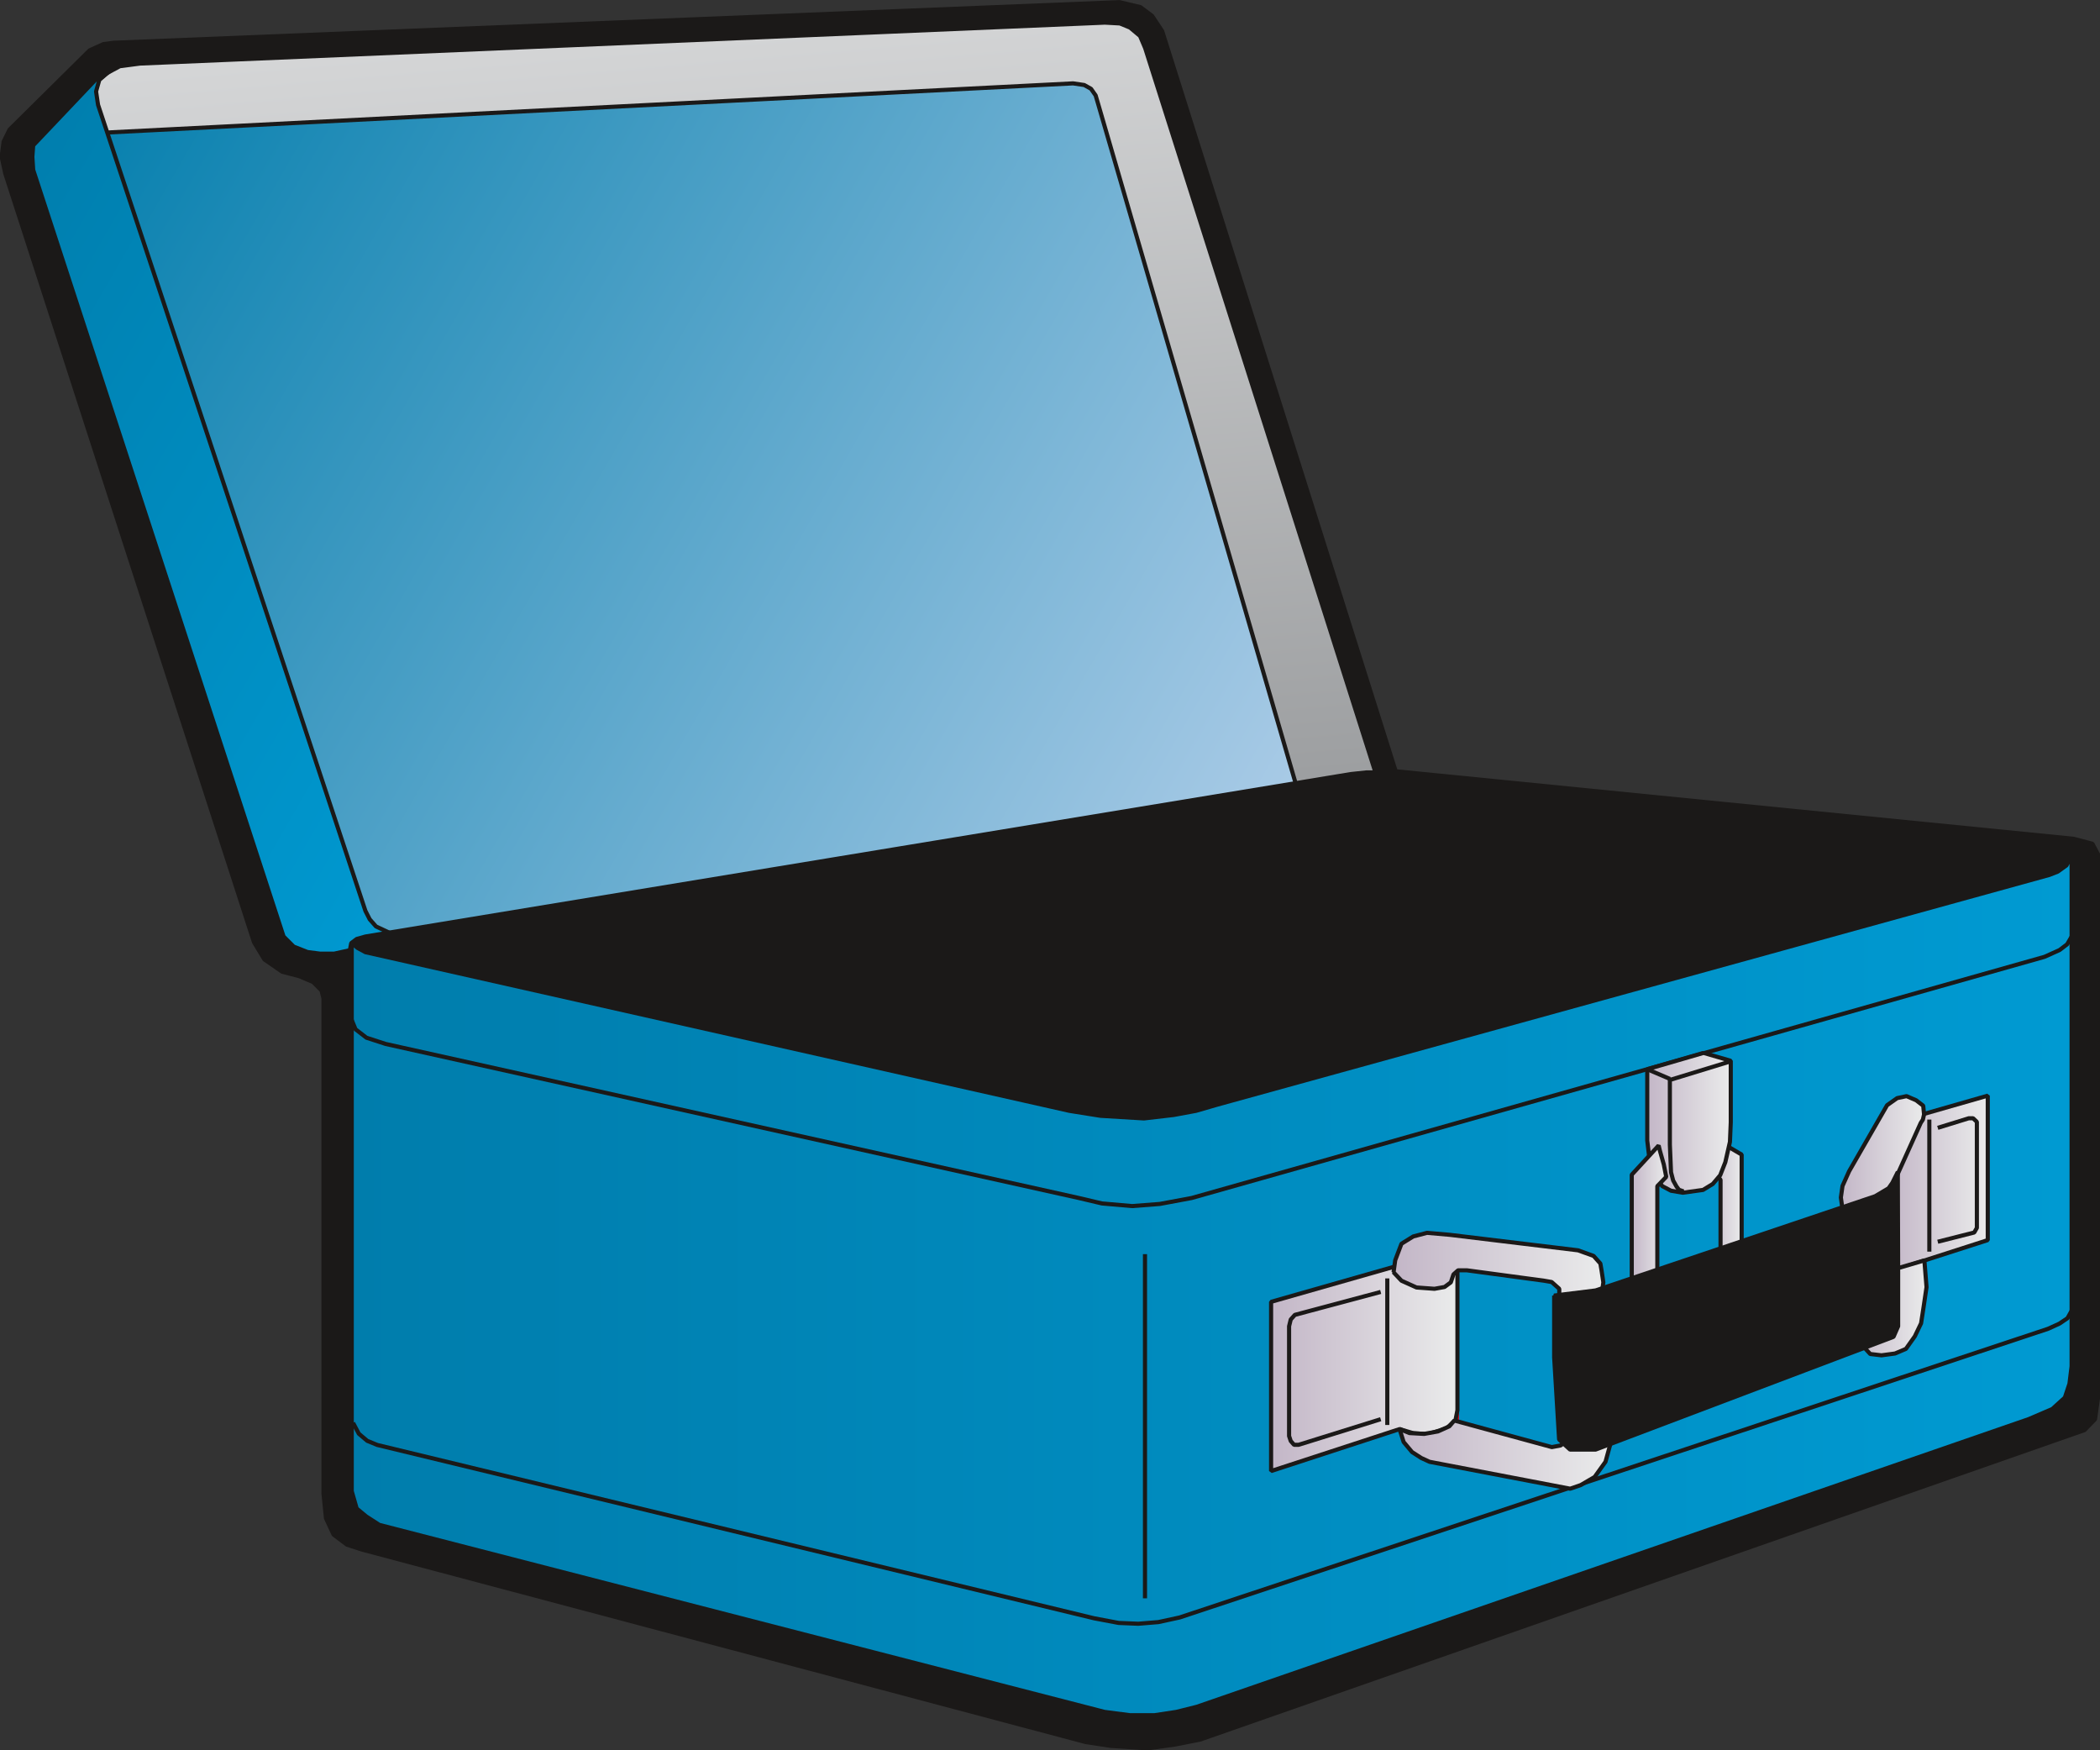 <svg xmlns="http://www.w3.org/2000/svg" xml:space="preserve" width="480.869" height="400.706" fill-rule="evenodd" stroke-linejoin="round" stroke-width="28.222" preserveAspectRatio="xMidYMid" version="1.2" viewBox="0 0 12723 10602"><rect x="0" y="0" width="12723" height="10602" fill="#333333" stroke="none"/><defs class="ClipPathGroup"><clipPath id="a" clipPathUnits="userSpaceOnUse"><path d="M0 0h12723v10602H0z"/></clipPath></defs><g class="SlideGroup"><g class="Slide" clip-path="url(#a)"><g class="Page"><g class="com.sun.star.drawing.PolyPolygonShape"><path fill="none" d="M-3 0h12728v10605H-3z" class="BoundingBox"/><defs><linearGradient id="b" x1="6360" x2="6360" y1="10591" y2="13" gradientUnits="userSpaceOnUse"><stop offset="0" style="stop-color:#1b1918"/><stop offset="1" style="stop-color:#1b1918"/></linearGradient></defs><path d="M1539 5708 32 1051 10 950l12-92 36-73 485-480 84-38 61-8L6782 13l127 30 71 53 61 92 1415 4484 4107 409 114 30 34 64v3293l-18 129-64 66-5359 1875-153 30-165 23-221-15-152-23-4385-1166-92-30-81-61-46-99-15-150V6049l-12-49-51-51-82-35-106-28-107-74-63-104Z" style="fill:url(#b)"/><path fill="none" stroke="#1B1918" stroke-linejoin="bevel" stroke-width="25" d="M1539 5708 32 1051 10 950l12-92 36-73 485-480 84-38 61-8L6782 13l127 30 71 53 61 92 1415 4484 4107 409 114 30 34 64v3293l-18 129-64 66-5359 1875-153 30-165 23-221-15-152-23-4385-1166-92-30-81-61-46-99-15-150V6049l-12-49-51-51-82-35-106-28-107-74-63-104Z"/></g><g class="com.sun.star.drawing.PolyPolygonShape"><path fill="none" d="M363 312h7772v5499H363z" class="BoundingBox"/><defs><linearGradient id="c" x1="8337" x2="159" y1="5422" y2="700" gradientUnits="userSpaceOnUse"><stop offset="0" style="stop-color:#b7d1eb"/><stop offset="1" style="stop-color:#007dac"/></linearGradient></defs><path d="m2336 5766-962-1773L376 698l934-158 5383-215 153 152 1275 4606v246l-1892 468-3893-31Z" style="fill:url(#c)"/><path fill="none" stroke="#1B1918" stroke-linejoin="bevel" stroke-width="25" d="m2336 5766-962-1773L376 698l934-158 5383-215 153 152 1275 4606v246l-1892 468-3893-31Z"/></g><g class="com.sun.star.drawing.PolyPolygonShape"><path fill="none" d="M348 124h8039v4722H348z" class="BoundingBox"/><defs><linearGradient id="d" x1="4596" x2="4138" y1="5155" y2="-188" gradientUnits="userSpaceOnUse"><stop offset="0" style="stop-color:#9b9d9f"/><stop offset="1" style="stop-color:#d8d9da"/></linearGradient></defs><path d="m467 812 6034-307 68 10 41 23 28 40 15 51 1222 4203 498-28L6938 291l-31-73-61-51-61-25-91-5L848 385l-122 16-84 45-175 158-106 155 106 53Z" style="fill:url(#d)"/><path fill="none" stroke="#1B1918" stroke-linejoin="bevel" stroke-width="25" d="m467 812 6034-307 68 10 41 23 28 40 15 51 1222 4203 498-28L6938 291l-31-73-61-51-61-25-91-5L848 385l-122 16-84 45-175 158-106 155 106 53Z"/></g><g class="com.sun.star.drawing.PolyPolygonShape"><path fill="none" d="M183 404h2327v5387H183z" class="BoundingBox"/><defs><linearGradient id="e" x1="3370" x2="-678" y1="4266" y2="1928" gradientUnits="userSpaceOnUse"><stop offset="0" style="stop-color:#009ad2"/><stop offset="1" style="stop-color:#007dac"/></linearGradient></defs><path d="m627 432 54-15-79 66-20 71 12 81 1620 4883 26 51 38 43 81 38 137 23-472 104h-84l-77-10-84-33-61-61L201 1029l-5-79 5-69 426-449Z" style="fill:url(#e)"/><path fill="none" stroke="#1B1918" stroke-linejoin="bevel" stroke-width="25" d="m627 432 54-15-79 66-20 71 12 81 1620 4883 26 51 38 43 81 38 137 23-472 104h-84l-77-10-84-33-61-61L201 1029l-5-79 5-69 426-449Z"/></g><g class="com.sun.star.drawing.PolyPolygonShape"><path fill="none" d="M2108 4666h10455v3447H2108z" class="BoundingBox"/><defs><linearGradient id="f" x1="7335" x2="7335" y1="8099" y2="4679" gradientUnits="userSpaceOnUse"><stop offset="0" style="stop-color:#1b1918"/><stop offset="1" style="stop-color:#1b1918"/></linearGradient></defs><path d="m2214 5673 5970-984 94-10h94l3984 403 107 21 71 35 15 56-15 59-584 1634-5909 1212-3920-2350 7-36 33-25 53-15Z" style="fill:url(#f)"/><path fill="none" stroke="#1B1918" stroke-linejoin="bevel" stroke-width="25" d="m2214 5673 5970-984 94-10h94l3984 403 107 21 71 35 15 56-15 59-584 1634-5909 1212-3920-2350 7-36 33-25 53-15Z"/></g><g class="com.sun.star.drawing.PolyPolygonShape"><path fill="none" d="M2118 5166h10447v5238H2118z" class="BoundingBox"/><defs><linearGradient id="g" x1="12551" x2="2130" y1="7784" y2="7784" gradientUnits="userSpaceOnUse"><stop offset="0" style="stop-color:#009ad2"/><stop offset="1" style="stop-color:#007dac"/></linearGradient></defs><path d="M2131 5712v3321l30 105 58 48 79 51 4394 1133 153 20h150l132-20 124-31 5041-1743 142-61 76-69 28-84 13-106V5179l-31 63-53 38-51 20-5039 1391-131 38-135 25-180 21-264-16-188-30-4265-961-48-26-35-30Z" style="fill:url(#g)"/><path fill="none" stroke="#1B1918" stroke-linejoin="bevel" stroke-width="25" d="M2131 5712v3321l30 105 58 48 79 51 4394 1133 153 20h150l132-20 124-31 5041-1743 142-61 76-69 28-84 13-106V5179l-31 63-53 38-51 20-5039 1391-131 38-135 25-180 21-264-16-188-30-4265-961-48-26-35-30Z"/></g><g fill="none" class="com.sun.star.drawing.PolyLineShape"><path d="M2116 5659h10450v1661H2116z" class="BoundingBox"/><path stroke="#1B1918" stroke-linejoin="bevel" stroke-width="25" d="m2129 6174 25 61 66 51 117 38 4199 933 140 33 183 16 168-13 193-36 5167-1461 91-41 46-35 28-48"/></g><g fill="none" class="com.sun.star.drawing.PolyLineShape"><path d="M2126 7927h10439v1923H2126z" class="BoundingBox"/><path stroke="#1B1918" stroke-linejoin="bevel" stroke-width="25" d="m2139 8619 35 66 51 43 61 25 4343 1050 148 28 119 5 122-10 129-28 5262-1749 68-31 49-33 25-45"/></g><g fill="none" class="com.sun.star.drawing.LineShape"><path d="M6924 7584h27v2112h-27z" class="BoundingBox"/><path stroke="#1B1918" stroke-linejoin="bevel" stroke-width="25" d="M6937 9682V7597"/></g><g class="com.sun.star.drawing.PolyPolygonShape"><path fill="none" d="M10320 6888h246v909h-246z" class="BoundingBox"/><defs><linearGradient id="h" x1="10553" x2="10331" y1="7342" y2="7342" gradientUnits="userSpaceOnUse"><stop offset="0" style="stop-color:#eaebeb"/><stop offset="1" style="stop-color:#c3b6c7"/></linearGradient></defs><path d="m10393 6901 159 93v779l-128 10v-636l-91-125 60-121Z" style="fill:url(#h)"/><path fill="none" stroke="#1B1918" stroke-linejoin="bevel" stroke-width="25" d="m10393 6901 159 93v779l-128 10v-636l-91-125 60-121Z"/></g><g class="com.sun.star.drawing.PolyPolygonShape"><path fill="none" d="M9967 6365h533v874h-533z" class="BoundingBox"/><defs><linearGradient id="i" x1="10487" x2="9978" y1="6801" y2="6801" gradientUnits="userSpaceOnUse"><stop offset="0" style="stop-color:#eaebeb"/><stop offset="1" style="stop-color:#c3b6c7"/></linearGradient></defs><path d="m10321 6378-341 99v432l15 126 25 79 51 71 53 28 71 12 123-17 59-36 45-53 31-79 28-123 5-119v-372l-165-48Z" style="fill:url(#i)"/><path fill="none" stroke="#1B1918" stroke-linejoin="bevel" stroke-width="25" d="m10321 6378-341 99v432l15 126 25 79 51 71 53 28 71 12 123-17 59-36 45-53 31-79 28-123 5-119v-372l-165-48Z"/></g><g fill="none" class="com.sun.star.drawing.PolyLineShape"><path d="M10104 6418h389v813h-389z" class="BoundingBox"/><path stroke="#1B1918" stroke-linejoin="bevel" stroke-width="25" d="m10479 6431-362 111v392l7 167 13 50 20 36 15 20 28 10"/></g><g fill="none" class="com.sun.star.drawing.LineShape"><path d="M9967 6464h165v86h-165z" class="BoundingBox"/><path stroke="#1B1918" stroke-linejoin="bevel" stroke-width="25" d="m9980 6477 138 59"/></g><g class="com.sun.star.drawing.PolyPolygonShape"><path fill="none" d="M9873 6926h236v1059h-236z" class="BoundingBox"/><defs><linearGradient id="j" x1="10096" x2="9884" y1="7455" y2="7455" gradientUnits="userSpaceOnUse"><stop offset="0" style="stop-color:#eaebeb"/><stop offset="1" style="stop-color:#c3b6c7"/></linearGradient></defs><path d="m10095 7129-54 56v732l-155 54v-855l163-177 8 33 23 81 15 76Z" style="fill:url(#j)"/><path fill="none" stroke="#1B1918" stroke-linejoin="bevel" stroke-width="25" d="m10095 7129-54 56v732l-155 54v-855l163-177 8 33 23 81 15 76Z"/></g><g fill="none" class="com.sun.star.drawing.PolyPolygonShape"><path d="M8814 7462h27v1426h-27z" class="BoundingBox"/><path stroke="#E30016" stroke-linejoin="bevel" stroke-width="25" d="M8827 7475v1399"/></g><g fill="none" class="com.sun.star.drawing.PolyPolygonShape"><path d="M11425 6782h27v1142h-27z" class="BoundingBox"/><path stroke="#E30016" stroke-linejoin="bevel" stroke-width="25" d="M11438 6795v1115"/></g><g class="com.sun.star.drawing.PolyPolygonShape"><path fill="none" d="M7688 7551h1156v1374H7688z" class="BoundingBox"/><defs><linearGradient id="k" x1="8830" x2="7699" y1="8237" y2="8237" gradientUnits="userSpaceOnUse"><stop offset="0" style="stop-color:#eaebeb"/><stop offset="1" style="stop-color:#c3b6c7"/></linearGradient></defs><path d="m8830 7564-1129 322v1025l778-254 85 25 88 5 112-35 54-49 12-61v-978Z" style="fill:url(#k)"/><path fill="none" stroke="#1B1918" stroke-linejoin="bevel" stroke-width="25" d="m8830 7564-1129 322v1025l778-254 85 25 88 5 112-35 54-49 12-61v-978Z"/></g><g class="com.sun.star.drawing.PolyPolygonShape"><path fill="none" d="M11430 6624h627v1095h-627z" class="BoundingBox"/><defs><linearGradient id="l" x1="12044" x2="11442" y1="7171" y2="7171" gradientUnits="userSpaceOnUse"><stop offset="0" style="stop-color:#eaebeb"/><stop offset="1" style="stop-color:#c3b6c7"/></linearGradient></defs><path d="M11443 6809v896l600-193v-875l-600 172Z" style="fill:url(#l)"/><path fill="none" stroke="#1B1918" stroke-linejoin="bevel" stroke-width="25" d="M11443 6809v896l600-193v-875l-600 172Z"/></g><g class="com.sun.star.drawing.PolyPolygonShape"><path fill="none" d="M8430 7455h1298v470H8430z" class="BoundingBox"/><defs><linearGradient id="m" x1="9713" x2="8442" y1="7689" y2="7689" gradientUnits="userSpaceOnUse"><stop offset="0" style="stop-color:#eaebeb"/><stop offset="1" style="stop-color:#c3b6c7"/></linearGradient></defs><path d="m8443 7707 10-73 38-100 71-44 84-22 137 12 778 94 94 34 41 46 7 41 11 73-16 113-251 30v-104l-46-41-46-8-468-63h-53l-28 25-16 48-38 28-61 11-109-8-91-41-48-51Z" style="fill:url(#m)"/><path fill="none" stroke="#1B1918" stroke-linejoin="bevel" stroke-width="25" d="m8443 7707 10-73 38-100 71-44 84-22 137 12 778 94 94 34 41 46 7 41 11 73-16 113-251 30v-104l-46-41-46-8-468-63h-53l-28 25-16 48-38 28-61 11-109-8-91-41-48-51Z"/></g><g class="com.sun.star.drawing.PolyPolygonShape"><path fill="none" d="M8466 8567h1308v465H8466z" class="BoundingBox"/><defs><linearGradient id="n" x1="9760" x2="8478" y1="8799" y2="8799" gradientUnits="userSpaceOnUse"><stop offset="0" style="stop-color:#eaebeb"/><stop offset="1" style="stop-color:#c3b6c7"/></linearGradient></defs><path d="m8479 8656 25 79 51 61 56 36 50 23 852 163 64-22 84-49 66-92 33-120v-155l-247 22-28 131-30 23-53 10-591-161-30 35-69 31-84 15-89-5-60-25Z" style="fill:url(#n)"/><path fill="none" stroke="#1B1918" stroke-linejoin="bevel" stroke-width="25" d="m8479 8656 25 79 51 61 56 36 50 23 852 163 64-22 84-49 66-92 33-120v-155l-247 22-28 131-30 23-53 10-591-161-30 35-69 31-84 15-89-5-60-25Z"/></g><g fill="none" class="com.sun.star.drawing.LineShape"><path d="M8392 7731h27v915h-27z" class="BoundingBox"/><path stroke="#1B1918" stroke-linejoin="bevel" stroke-width="25" d="M8405 7744v888"/></g><g fill="none" class="com.sun.star.drawing.PolyLineShape"><path d="M7797 7813h582v953h-582z" class="BoundingBox"/><path stroke="#1B1918" stroke-linejoin="bevel" stroke-width="25" d="m8365 7826-520 139-25 28-10 41v665l10 30 20 23h28l497-155"/></g><g class="com.sun.star.drawing.PolyPolygonShape"><path fill="none" d="M11186 7622h500v602h-500z" class="BoundingBox"/><defs><linearGradient id="o" x1="11672" x2="11197" y1="7922" y2="7922" gradientUnits="userSpaceOnUse"><stop offset="0" style="stop-color:#eaebeb"/><stop offset="1" style="stop-color:#c3b6c7"/></linearGradient></defs><path d="m11659 7635 13 162-18 122-15 97-38 79-54 76-66 28-82 11-68-8-72-79-25-76-35-270 228-74 232-68Z" style="fill:url(#o)"/><path fill="none" stroke="#1B1918" stroke-linejoin="bevel" stroke-width="25" d="m11659 7635 13 162-18 122-15 97-38 79-54 76-66 28-82 11-68-8-72-79-25-76-35-270 228-74 232-68Z"/></g><g class="com.sun.star.drawing.PolyPolygonShape"><path fill="none" d="M11140 6627h531v775h-531z" class="BoundingBox"/><defs><linearGradient id="p" x1="11658" x2="11152" y1="7014" y2="7014" gradientUnits="userSpaceOnUse"><stop offset="0" style="stop-color:#eaebeb"/><stop offset="1" style="stop-color:#c3b6c7"/></linearGradient></defs><path d="m11657 6751-5-53-43-33-58-25-57 12-61 43-230 400-40 89-10 70 10 71 58 63 77-7 122-54 79-219 138-306 13-20 7-31Z" style="fill:url(#p)"/><path fill="none" stroke="#1B1918" stroke-linejoin="bevel" stroke-width="25" d="m11657 6751-5-53-43-33-58-25-57 12-61 43-230 400-40 89-10 70 10 71 58 63 77-7 122-54 79-219 138-306 13-20 7-31Z"/></g><g fill="none" class="com.sun.star.drawing.LineShape"><path d="M11676 6769h27v827h-27z" class="BoundingBox"/><path stroke="#1B1918" stroke-linejoin="bevel" stroke-width="25" d="M11689 6782v800"/></g><g fill="none" class="com.sun.star.drawing.PolyLineShape"><path d="M11727 6761h264v775h-264z" class="BoundingBox"/><path stroke="#1B1918" stroke-linejoin="bevel" stroke-width="25" d="m11740 6832 188-58h26l23 22v642l-16 28-221 56"/></g><g class="com.sun.star.drawing.PolyPolygonShape"><path fill="none" d="M9403 7086h2111v1709H9403z" class="BoundingBox"/><defs><linearGradient id="q" x1="10458" x2="10458" y1="8781" y2="7099" gradientUnits="userSpaceOnUse"><stop offset="0" style="stop-color:#1b1918"/><stop offset="1" style="stop-color:#1b1918"/></linearGradient></defs><path d="m9416 7848 251-31 1445-487 249-84 81-48 23-33 33-66 2 563v372l-28 64-1805 683h-155l-66-61-30-498v-374Z" style="fill:url(#q)"/><path fill="none" stroke="#1B1918" stroke-linejoin="bevel" stroke-width="25" d="m9416 7848 251-31 1445-487 249-84 81-48 23-33 33-66 2 563v372l-28 64-1805 683h-155l-66-61-30-498v-374Z"/></g></g></g></g></svg>
